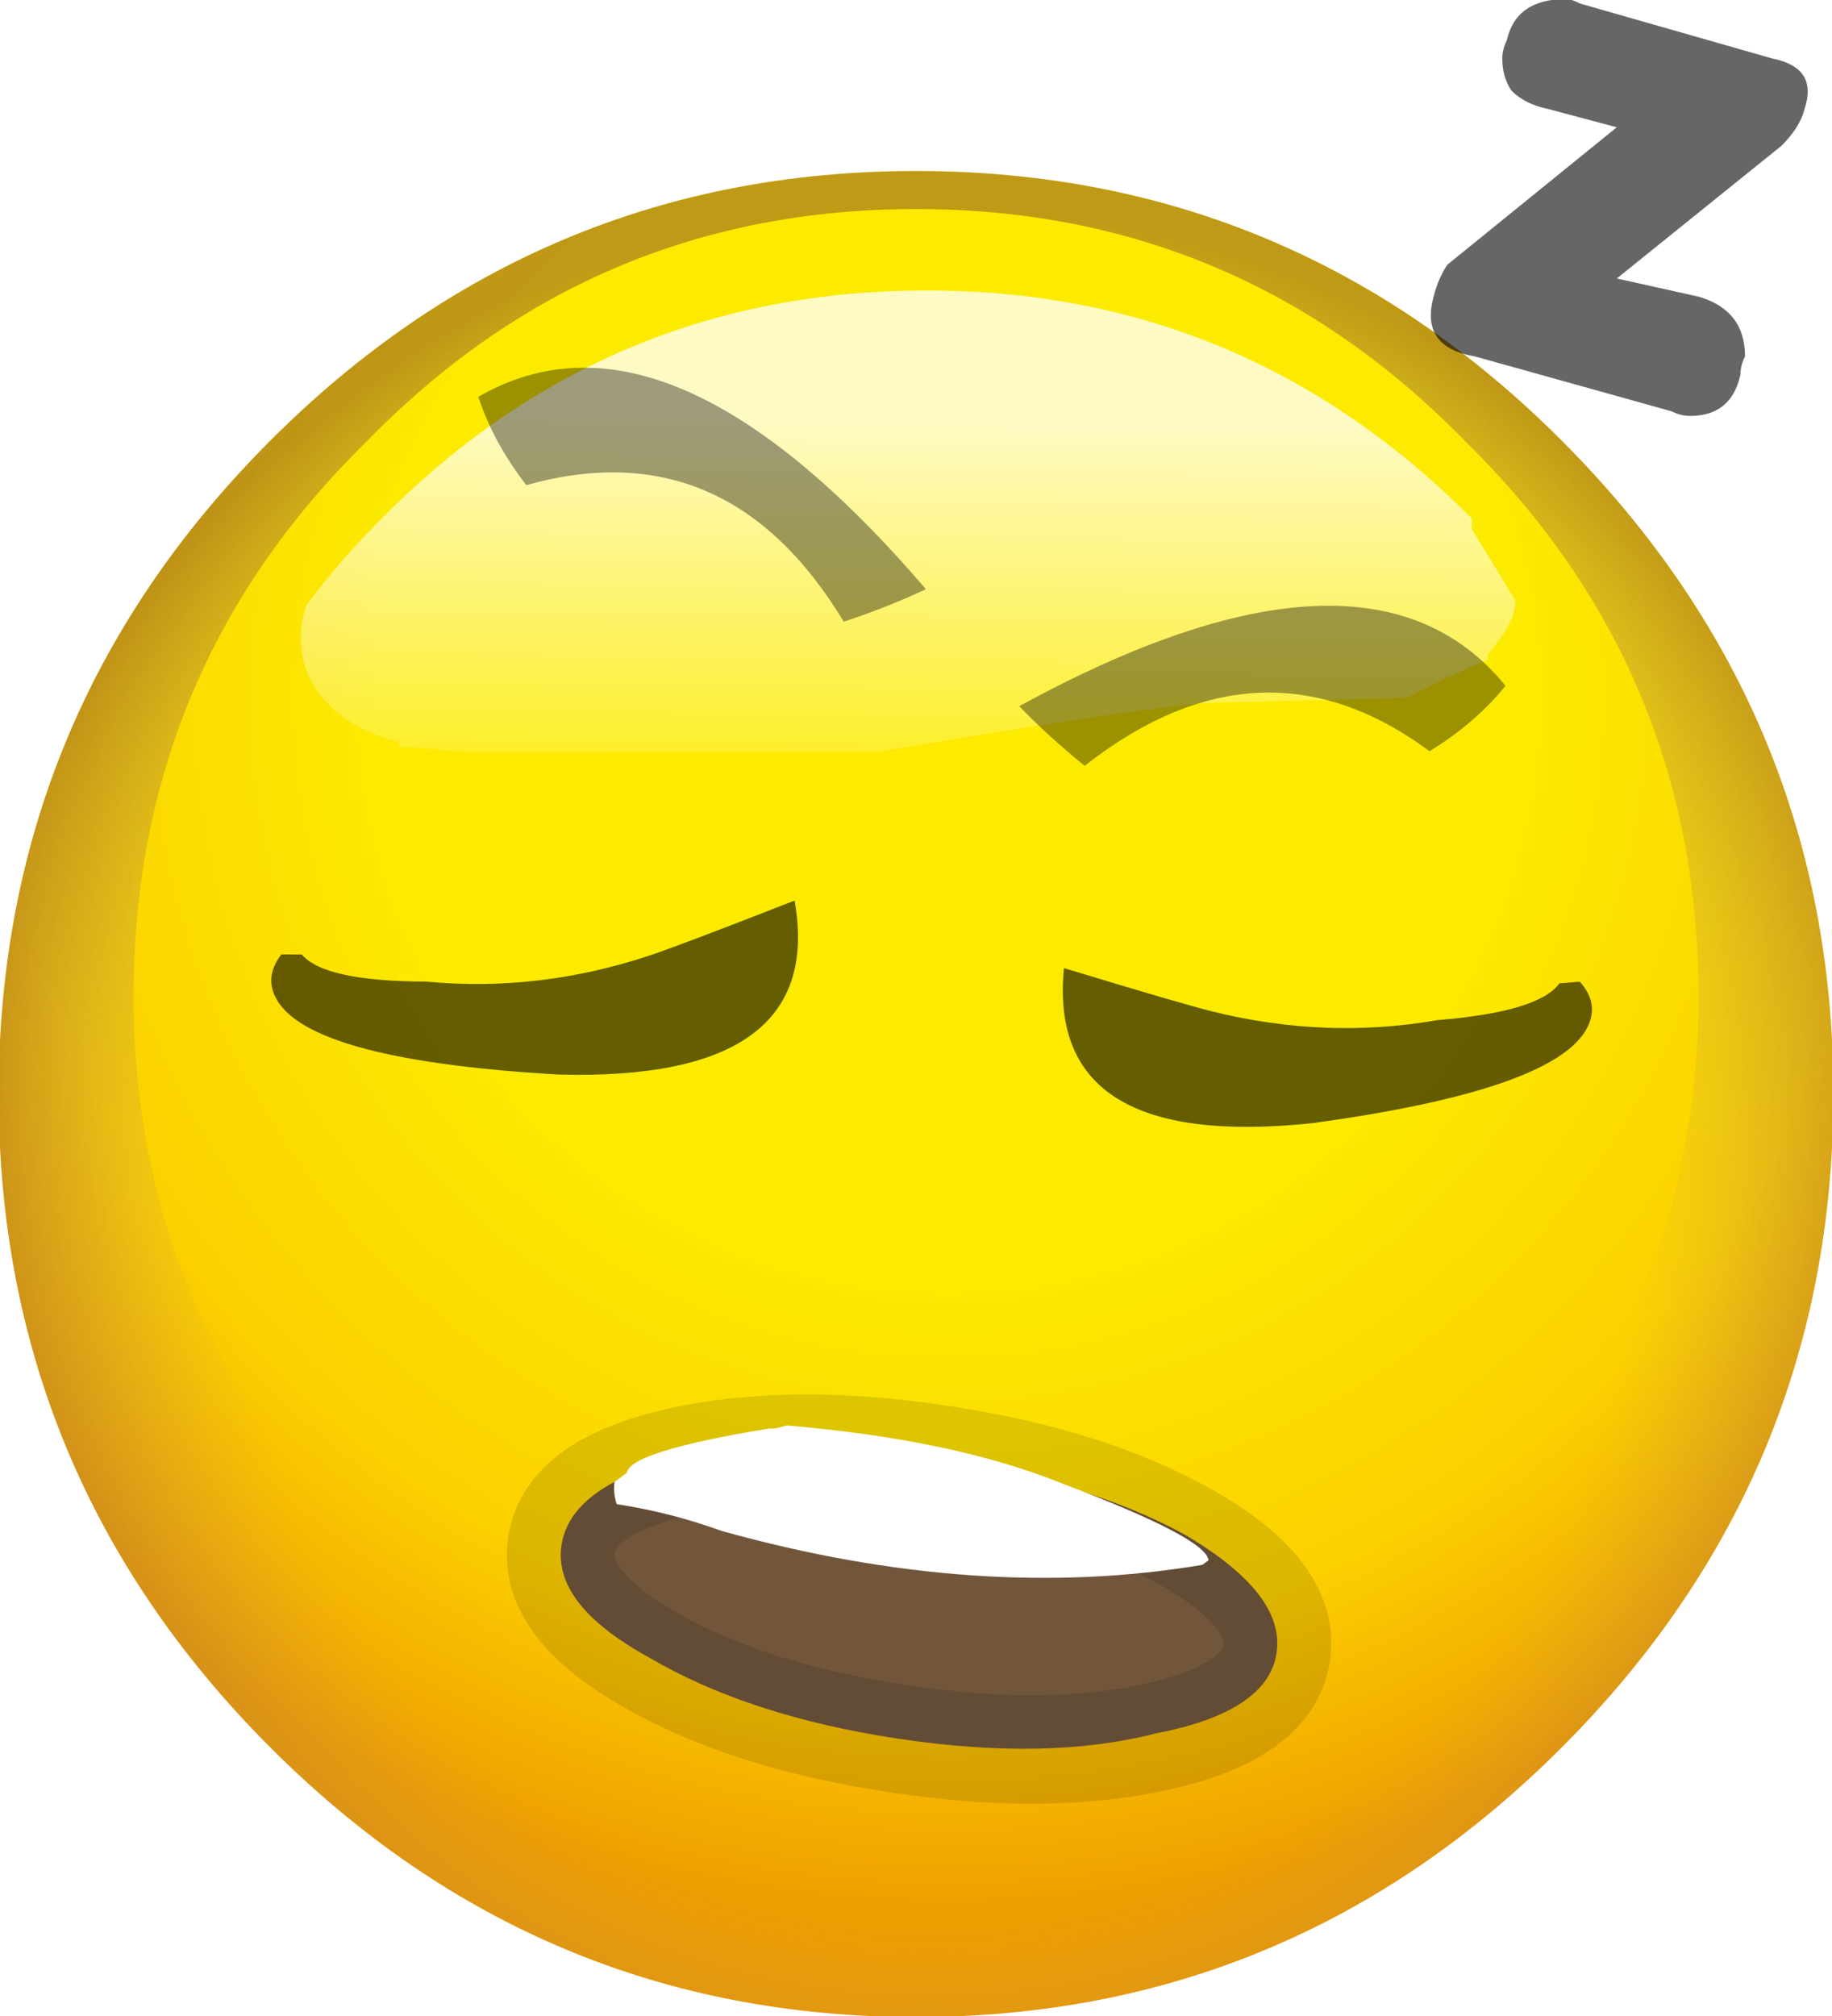<?xml version="1.0" encoding="UTF-8" standalone="no"?>
<svg
   version="1.1"
   preserveAspectRatio="none"
   x="0px"
   y="0px"
   width="64"
   height="70.4"
   viewBox="0 0 64 70.4"
   id="svg3101"
   sodipodi:docname="436.svg"
   inkscape:version="1.1.2 (0a00cf5339, 2022-02-04)"
   xmlns:inkscape="http://www.inkscape.org/namespaces/inkscape"
   xmlns:sodipodi="http://sodipodi.sourceforge.net/DTD/sodipodi-0.dtd"
   xmlns:xlink="http://www.w3.org/1999/xlink"
   xmlns="http://www.w3.org/2000/svg"
   xmlns:svg="http://www.w3.org/2000/svg">
  <sodipodi:namedview
     id="namedview3103"
     pagecolor="#505050"
     bordercolor="#eeeeee"
     borderopacity="1"
     inkscape:pageshadow="0"
     inkscape:pageopacity="0"
     inkscape:pagecheckerboard="0"
     showgrid="false"
     inkscape:zoom="1"
     inkscape:cx="-298"
     inkscape:cy="10.5"
     inkscape:window-width="2560"
     inkscape:window-height="1356"
     inkscape:window-x="1920"
     inkscape:window-y="0"
     inkscape:window-maximized="1"
     inkscape:current-layer="svg3101" />
  <defs
     id="defs3043">
    <radialGradient
       id="Gradient_1"
       gradientUnits="userSpaceOnUse"
       cx="0"
       cy="0"
       r="11.213"
       fx="0"
       fy="0"
       gradientTransform="translate(0.3,-3.65)"
       spreadMethod="pad">
      <stop
         offset="47.059%"
         stop-color="#FCEB00"
         id="stop2993" />
      <stop
         offset="77.647%"
         stop-color="#FCD000"
         id="stop2995" />
      <stop
         offset="100%"
         stop-color="#EE9D00"
         id="stop2997" />
    </radialGradient>
    <radialGradient
       id="Gradient_2"
       gradientUnits="userSpaceOnUse"
       cx="0"
       cy="0"
       r="9.3"
       fx="0"
       fy="0"
       gradientTransform="translate(0.15,1.15)"
       spreadMethod="pad">
      <stop
         offset="69.804%"
         stop-color="#B19485"
         stop-opacity="0"
         id="stop3000" />
      <stop
         offset="100%"
         stop-color="#834D2C"
         stop-opacity="0.51"
         id="stop3002" />
    </radialGradient>
    <linearGradient
       id="Gradient_3"
       gradientUnits="userSpaceOnUse"
       x1="0.075"
       y1="-6.25"
       x2="0.025"
       y2="-1.85"
       spreadMethod="pad">
      <stop
         offset="0.784%"
         stop-color="#FFFFFF"
         stop-opacity="0.769"
         id="stop3005" />
      <stop
         offset="90.98%"
         stop-color="#FFFFFF"
         stop-opacity="0"
         id="stop3007" />
    </linearGradient>
    <filter
       id="Filter_1"
       x="0"
       y="0"
       width="1"
       height="1"
       color-interpolation-filters="sRGB">
      <feColorMatrix
         in="SourceGraphic"
         type="matrix"
         values="1 0 0 0 0 0 1 0 0 0 0 0 1 0 0 0 0 0 0.56 0"
         result="result1"
         id="feColorMatrix3010" />
    </filter>
    <filter
       id="Filter_2"
       x="0"
       y="0"
       width="1"
       height="1"
       color-interpolation-filters="sRGB">
      <feColorMatrix
         in="SourceGraphic"
         type="matrix"
         values="1 0 0 0 0 0 1 0 0 0 0 0 1 0 0 0 0 0 0.38 0"
         result="result1"
         id="feColorMatrix3013" />
    </filter>
    <g
       id="FL_0_Comun_Iconos_SmileysElements_smBase_0_Layer3_0_FILL">
      <path
         fill="url(#Gradient_1)"
         stroke="none"
         d="m 6,-6 q -2.5,-2.5 -6,-2.5 -3.5,0 -6,2.5 -2.5,2.5 -2.5,6 0,3.5 2.5,6 2.5,2.5 6,2.5 Q 3.5,8.5 6,6 8.5,3.5 8.5,0 8.5,-3.5 6,-6 Z"
         id="path3016" />
    </g>
    <g
       id="FL_0_Comun_Iconos_SmileysElements_smBase_0_Layer2_0_FILL">
      <path
         fill="url(#Gradient_2)"
         stroke="none"
         d="m 6,-6 q -2.5,-2.5 -6,-2.5 -3.5,0 -6,2.5 -2.5,2.5 -2.5,6 0,3.5 2.5,6 2.5,2.5 6,2.5 Q 3.5,8.5 6,6 8.5,3.5 8.5,0 8.5,-3.5 6,-6 m -0.9,0 q 2.15,2.1 2.15,5.1 0,2.95 -2.15,5.1 Q 3,6.35 0,6.35 q -3,0 -5.1,-2.15 -2.15,-2.15 -2.15,-5.1 0,-3 2.15,-5.1 2.1,-2.15 5.1,-2.15 3,0 5.1,2.15 z"
         id="path3019" />
    </g>
    <g
       id="FL_0_Comun_Iconos_SmileysElements_smBase_0_Layer0_0_FILL">
      <path
         fill="url(#Gradient_3)"
         stroke="none"
         d="m 2.65,-3.6 1.9,-0.05 Q 4.65,-3.7 4.75,-3.75 5.05,-3.9 5.3,-4 V -4.05 Q 5.55,-4.35 5.55,-4.5 V -4.55 Q 5.4,-4.8 5.15,-5.2 q 0,-0.05 0,-0.1 -2.1,-2.1 -5.05,-2.1 -3,0 -5.1,2.15 -0.35,0.35 -0.65,0.75 -0.05,0.15 -0.05,0.3 0,0.5 0.5,0.8 0.3,0.15 0.4,0.15 v 0.05 l 0.65,0.05 h 3.8 q 2.05,-0.35 3,-0.45 z"
         id="path3022" />
    </g>
    <g
       id="FL_0_Comun_Iconos_SmileysElements_mcBocas_mcBoca7_0_Layer2_0_FILL">
      <path
         fill="#71563c"
         stroke="none"
         d="m 6.75,2.3 q 1,-0.35 1,-0.9 0,-0.55 -1,-0.95 Q 5.8,0.1 4.4,0.1 3,0.1 2,0.45 1.05,0.85 1.05,1.4 1.05,1.95 2,2.3 3,2.7 4.4,2.7 5.8,2.7 6.75,2.3 Z"
         id="path3025" />
    </g>
    <g
       id="FL_0_Comun_Iconos_SmileysElements_mcBocas_mcBoca7_0_Layer0_0_FILL">
      <path
         fill="#ffffff"
         stroke="none"
         d="M 6.95,0.7 7,0.65 Q 6.95,0.45 5.55,0.15 4.5,-0.1 2.95,0 2.85,0.05 2.8,0.05 1.55,0.45 1.55,0.65 l -0.1,0.1 q 0,0.1 0.05,0.2 0.5,0 1,0.1 2.45,0.3 4.45,-0.35 z"
         id="path3028" />
    </g>
    <g
       id="FL_0_Comun_Iconos_SmileysElements_mcOjos_elements_mcOjo2_0_Layer0_0_FILL">
      <path
         fill="#000000"
         fill-opacity="0.6"
         stroke="none"
         d="M 1.3,3.95 Q 1.3,4.2 1.25,5.15 2.65,4.95 1.95,3 1.2,1.1 0.65,1.1 0.5,1.1 0.4,1.25 L 0.45,1.4 q 0.25,0.1 0.5,0.85 0.35,0.8 0.35,1.7 z"
         id="path3031" />
    </g>
    <g
       id="FL_0_Comun_Iconos_SmileysElements_mcOjos_elements_mcCejaB_0_Layer1_0_FILL">
      <path
         fill="#000000"
         fill-opacity="0.38"
         stroke="none"
         d="M 4.05,3.2 Q 4.2,1.35 0.95,0.45 0.95,0.8 1,1.2 2.9,1.4 3.2,3.15 3.65,3.25 4.05,3.2 Z"
         id="path3034" />
      <path
         fill="#000000"
         fill-opacity="0.588"
         stroke="none"
         d="M 0.45,-0.05 H 0.5 Z"
         id="path3036" />
    </g>
    <g
       id="Layer0_0_FILL">
      <path
         fill="#000000"
         fill-opacity="0.6"
         stroke="none"
         d="M 19.7,1.15 Q 19.85,0.7 19.35,0.6 L 17.25,0 q -0.1,-0.05 -0.15,-0.05 -0.55,0 -0.65,0.45 -0.05,0.1 -0.05,0.2 0,0.2 0.1,0.35 0.15,0.15 0.4,0.2 l 0.75,0.2 -1.85,1.5 Q 15.7,3 15.65,3.2 15.5,3.75 16.1,3.85 l 2.15,0.6 q 0.1,0.05 0.2,0.05 0.45,0 0.55,-0.45 0,-0.1 0.05,-0.2 0,-0.5 -0.5,-0.65 L 17.65,3 19.45,1.55 q 0.2,-0.2 0.25,-0.4 z"
         id="path3039" />
    </g>
    <path
       id="FL_0_Comun_Iconos_SmileysElements_mcBocas_mcBoca7_0_Layer2_0_1_STROKES"
       stroke="#000000"
       stroke-opacity="0.122"
       stroke-width="1"
       stroke-linejoin="round"
       stroke-linecap="round"
       fill="none"
       d="M 6.775,2.325 Q 5.8,2.7 4.4,2.7 3,2.7 2.025,2.325 1.05,1.95 1.05,1.4 1.05,0.85 2.025,0.475 3,0.1 4.4,0.1 5.8,0.1 6.775,0.475 7.75,0.85 7.75,1.4 q 0,0.55 -0.975,0.925 z" />
  </defs>
  <g
     id="g3811"
     transform="matrix(0.64,0,0,0.64,-0.039,-0.003)">
    <g
       transform="matrix(5.891,0,0,5.925,50.062,59.699)"
       id="g3057">
      <g
         id="g3047">
        <use
           xlink:href="#FL_0_Comun_Iconos_SmileysElements_smBase_0_Layer3_0_FILL"
           id="use3045"
           x="0"
           y="0"
           width="100%"
           height="100%" />
      </g>
      <g
         id="g3051">
        <use
           xlink:href="#FL_0_Comun_Iconos_SmileysElements_smBase_0_Layer2_0_FILL"
           id="use3049"
           x="0"
           y="0"
           width="100%"
           height="100%" />
      </g>
      <g
         id="g3055">
        <use
           xlink:href="#FL_0_Comun_Iconos_SmileysElements_smBase_0_Layer0_0_FILL"
           id="use3053"
           x="0"
           y="0"
           width="100%"
           height="100%" />
      </g>
    </g>
    <g
       transform="matrix(5.826,0.876,-0.871,5.86,25.812,75.198)"
       id="g3069">
      <g
         id="g3063">
        <use
           xlink:href="#FL_0_Comun_Iconos_SmileysElements_mcBocas_mcBoca7_0_Layer2_0_FILL"
           id="use3059"
           x="0"
           y="0"
           width="100%"
           height="100%" />
        <use
           xlink:href="#FL_0_Comun_Iconos_SmileysElements_mcBocas_mcBoca7_0_Layer2_0_1_STROKES"
           id="use3061"
           x="0"
           y="0"
           width="100%"
           height="100%" />
      </g>
      <g
         id="g3067">
        <use
           xlink:href="#FL_0_Comun_Iconos_SmileysElements_mcBocas_mcBoca7_0_Layer0_0_FILL"
           id="use3065"
           x="0"
           y="0"
           width="100%"
           height="100%" />
      </g>
    </g>
    <g
       transform="matrix(7.052,-0.276,0.274,7.092,26.812,47.449)"
       id="g3083">
      <g
         transform="matrix(-0.276,0.961,-0.961,-0.276,9.7,1.15)"
         id="g3075">
        <g
           id="g3073">
          <use
             filter="url(#Filter_1)"
             xlink:href="#FL_0_Comun_Iconos_SmileysElements_mcOjos_elements_mcOjo2_0_Layer0_0_FILL"
             id="use3071"
             x="0"
             y="0"
             width="100%"
             height="100%" />
        </g>
      </g>
      <g
         transform="matrix(0.276,0.961,0.961,-0.276,-2.95,0.55)"
         id="g3081">
        <g
           id="g3079">
          <use
             filter="url(#Filter_1)"
             xlink:href="#FL_0_Comun_Iconos_SmileysElements_mcOjos_elements_mcOjo2_0_Layer0_0_FILL"
             id="use3077"
             x="0"
             y="0"
             width="100%"
             height="100%" />
        </g>
      </g>
    </g>
    <g
       transform="matrix(-2.739,-5.829,-5.796,2.755,55.811,36.449)"
       id="g3089">
      <g
         id="g3087">
        <use
           filter="url(#Filter_2)"
           xlink:href="#FL_0_Comun_Iconos_SmileysElements_mcOjos_elements_mcCejaB_0_Layer1_0_FILL"
           id="use3085"
           x="0"
           y="0"
           width="100%"
           height="100%" />
      </g>
    </g>
    <g
       transform="matrix(4.614,-4.476,4.45,4.641,49.312,40.699)"
       id="g3095">
      <g
         id="g3093">
        <use
           filter="url(#Filter_2)"
           xlink:href="#FL_0_Comun_Iconos_SmileysElements_mcOjos_elements_mcCejaB_0_Layer1_0_FILL"
           id="use3091"
           x="0"
           y="0"
           width="100%"
           height="100%" />
      </g>
    </g>
    <g
       id="g3099"
       transform="matrix(5,0,0,5,0.063,0.2)">
      <use
         xlink:href="#Layer0_0_FILL"
         id="use3097"
         x="0"
         y="0"
         width="100%"
         height="100%" />
    </g>
  </g>
</svg>
